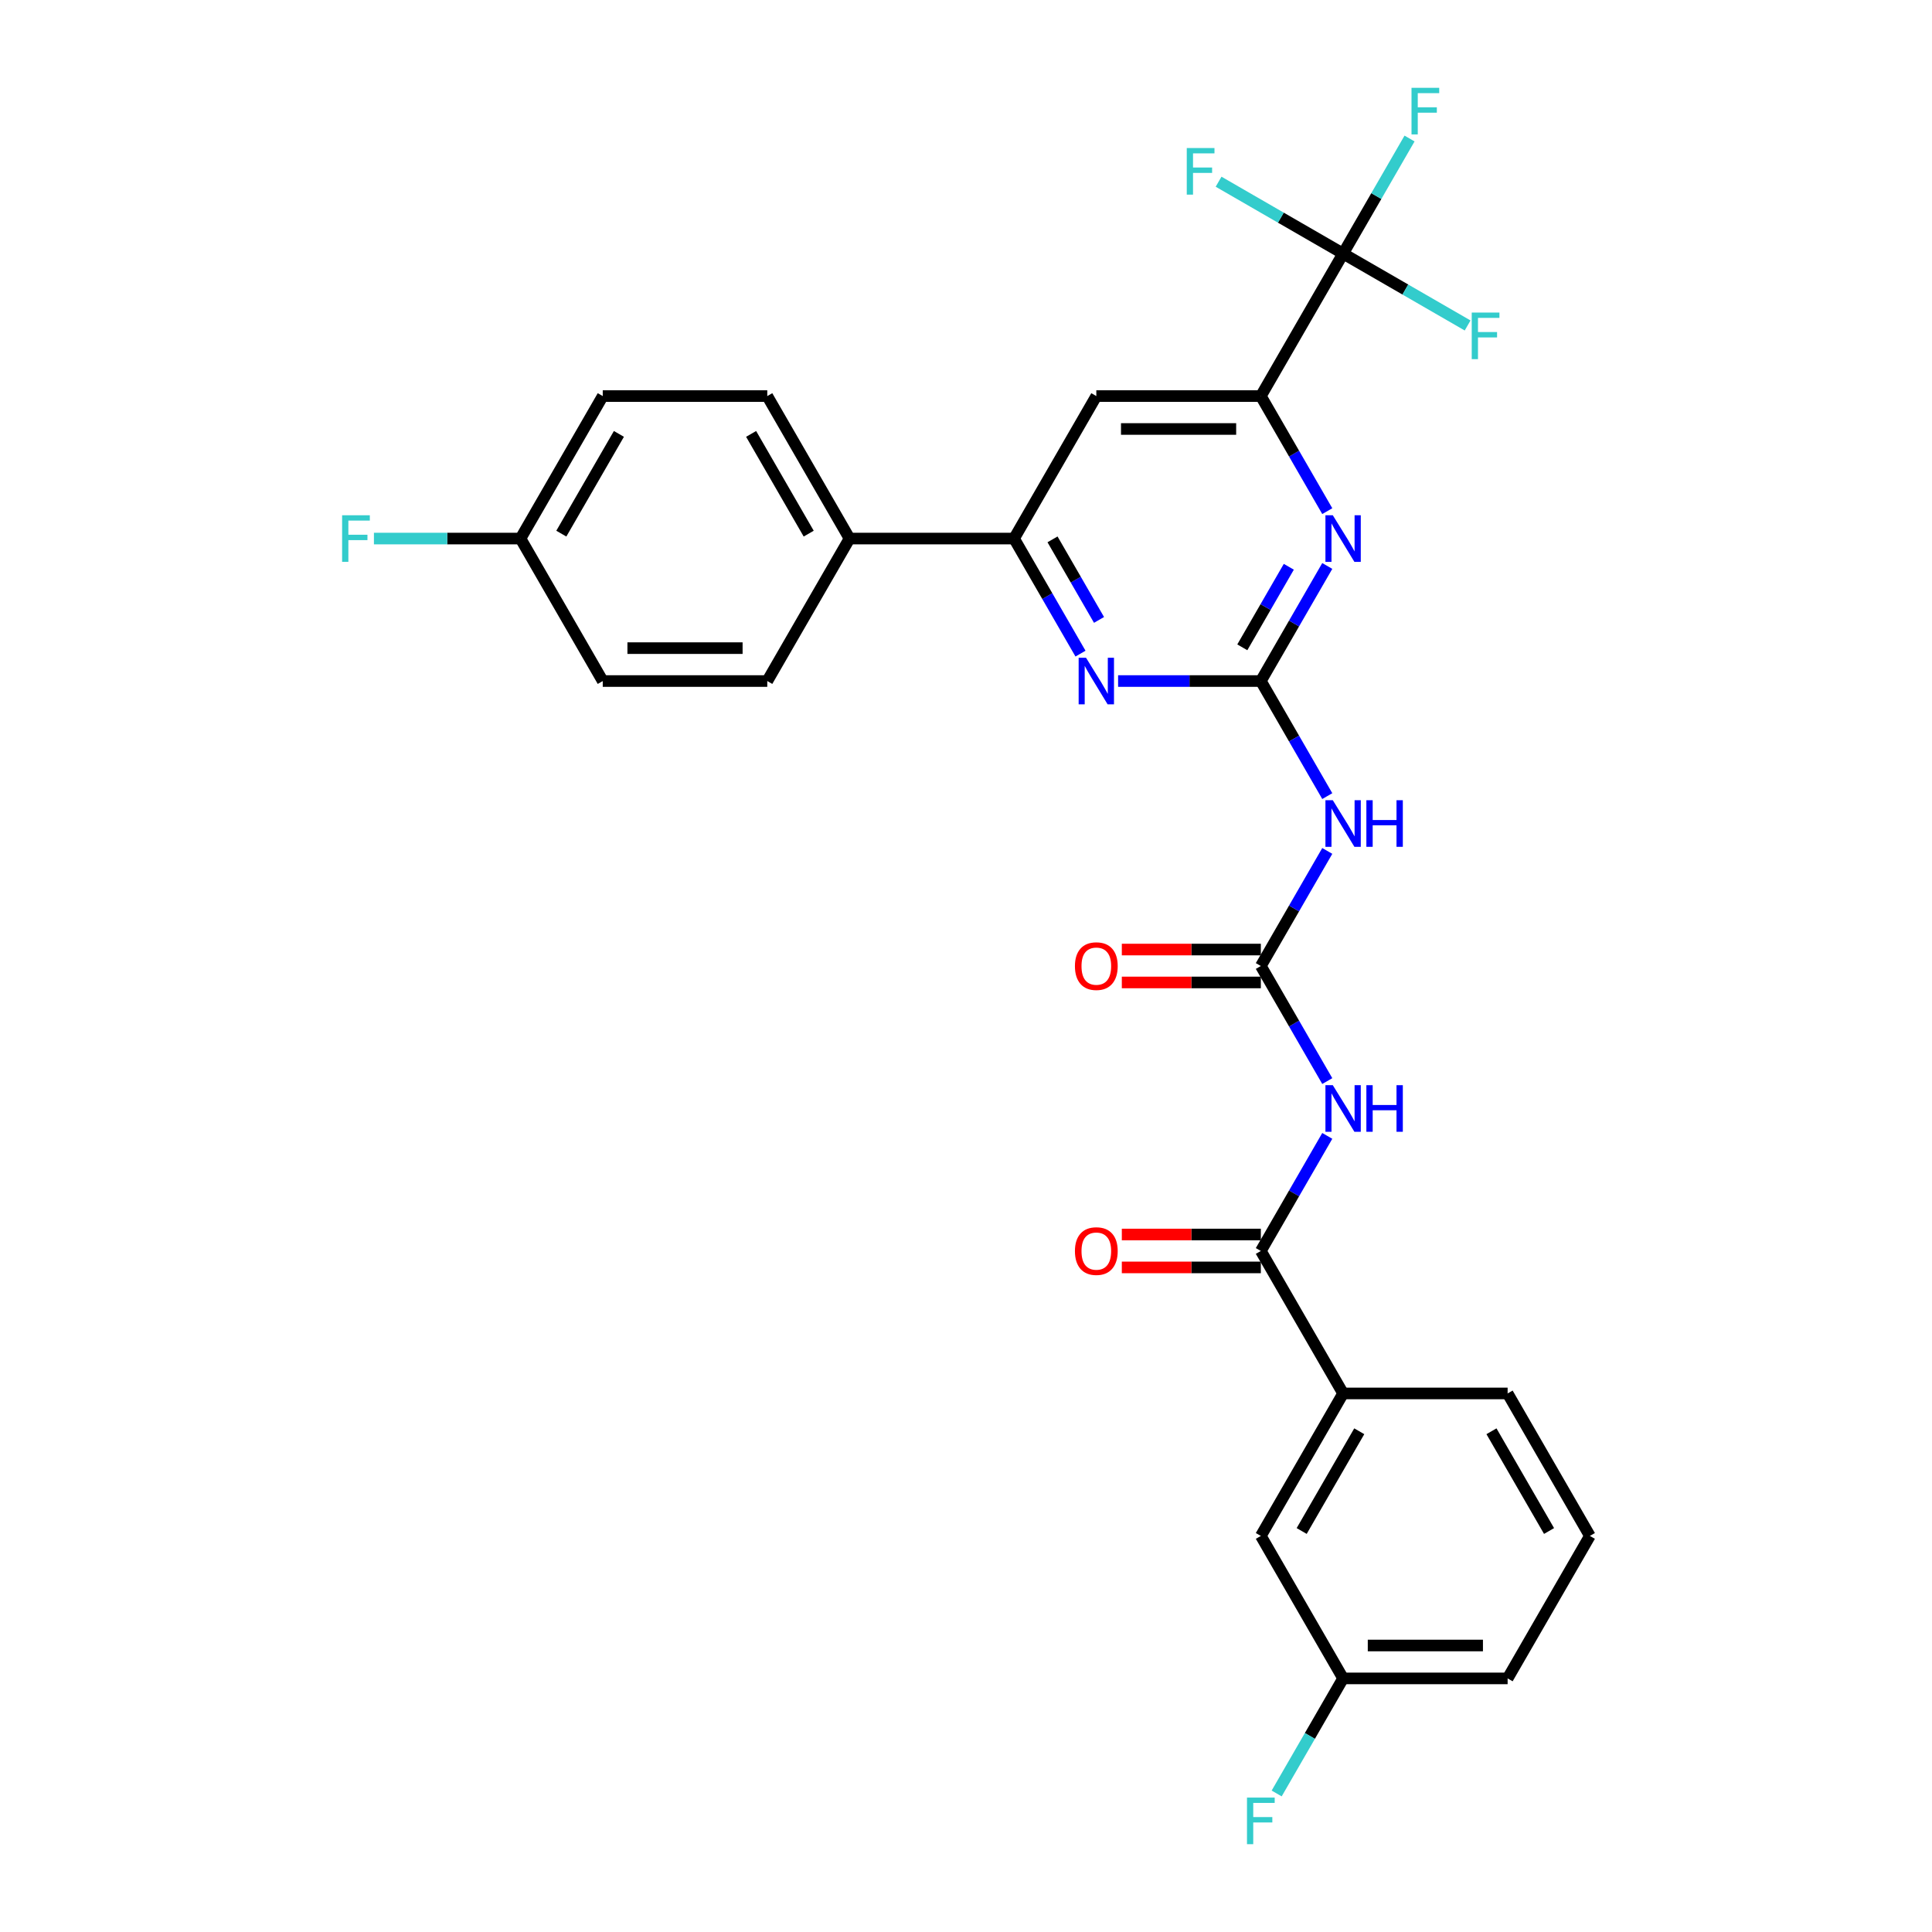 <?xml version='1.0' encoding='iso-8859-1'?>
<svg version='1.1' baseProfile='full'
              xmlns='http://www.w3.org/2000/svg'
                      xmlns:rdkit='http://www.rdkit.org/xml'
                      xmlns:xlink='http://www.w3.org/1999/xlink'
                  xml:space='preserve'
width='1000px' height='1000px' viewBox='0 0 1000 1000'>
<!-- END OF HEADER -->
<rect style='opacity:1.0;fill:#FFFFFF;stroke:none' width='1000' height='1000' x='0' y='0'> </rect>
<path class='bond-2' d='M 652.609,352.504 L 669.803,382.285' style='fill:none;fill-rule:evenodd;stroke:#000000;stroke-width:6px;stroke-linecap:butt;stroke-linejoin:miter;stroke-opacity:1' />
<path class='bond-2' d='M 669.803,382.285 L 686.997,412.065' style='fill:none;fill-rule:evenodd;stroke:#0000FF;stroke-width:6px;stroke-linecap:butt;stroke-linejoin:miter;stroke-opacity:1' />
<path class='bond-3' d='M 652.609,352.504 L 669.803,322.724' style='fill:none;fill-rule:evenodd;stroke:#000000;stroke-width:6px;stroke-linecap:butt;stroke-linejoin:miter;stroke-opacity:1' />
<path class='bond-3' d='M 669.803,322.724 L 686.997,292.943' style='fill:none;fill-rule:evenodd;stroke:#0000FF;stroke-width:6px;stroke-linecap:butt;stroke-linejoin:miter;stroke-opacity:1' />
<path class='bond-3' d='M 643.018,335.054 L 655.053,314.208' style='fill:none;fill-rule:evenodd;stroke:#000000;stroke-width:6px;stroke-linecap:butt;stroke-linejoin:miter;stroke-opacity:1' />
<path class='bond-3' d='M 655.053,314.208 L 667.089,293.362' style='fill:none;fill-rule:evenodd;stroke:#0000FF;stroke-width:6px;stroke-linecap:butt;stroke-linejoin:miter;stroke-opacity:1' />
<path class='bond-5' d='M 652.609,352.504 L 615.668,352.504' style='fill:none;fill-rule:evenodd;stroke:#000000;stroke-width:6px;stroke-linecap:butt;stroke-linejoin:miter;stroke-opacity:1' />
<path class='bond-5' d='M 615.668,352.504 L 578.727,352.504' style='fill:none;fill-rule:evenodd;stroke:#0000FF;stroke-width:6px;stroke-linecap:butt;stroke-linejoin:miter;stroke-opacity:1' />
<path class='bond-0' d='M 686.997,559.561 L 669.803,529.78' style='fill:none;fill-rule:evenodd;stroke:#0000FF;stroke-width:6px;stroke-linecap:butt;stroke-linejoin:miter;stroke-opacity:1' />
<path class='bond-0' d='M 669.803,529.78 L 652.609,500' style='fill:none;fill-rule:evenodd;stroke:#000000;stroke-width:6px;stroke-linecap:butt;stroke-linejoin:miter;stroke-opacity:1' />
<path class='bond-7' d='M 686.997,587.935 L 669.803,617.715' style='fill:none;fill-rule:evenodd;stroke:#0000FF;stroke-width:6px;stroke-linecap:butt;stroke-linejoin:miter;stroke-opacity:1' />
<path class='bond-7' d='M 669.803,617.715 L 652.609,647.496' style='fill:none;fill-rule:evenodd;stroke:#000000;stroke-width:6px;stroke-linecap:butt;stroke-linejoin:miter;stroke-opacity:1' />
<path class='bond-1' d='M 652.609,500 L 669.803,470.22' style='fill:none;fill-rule:evenodd;stroke:#000000;stroke-width:6px;stroke-linecap:butt;stroke-linejoin:miter;stroke-opacity:1' />
<path class='bond-1' d='M 669.803,470.22 L 686.997,440.439' style='fill:none;fill-rule:evenodd;stroke:#0000FF;stroke-width:6px;stroke-linecap:butt;stroke-linejoin:miter;stroke-opacity:1' />
<path class='bond-12' d='M 652.609,491.484 L 616.631,491.484' style='fill:none;fill-rule:evenodd;stroke:#000000;stroke-width:6px;stroke-linecap:butt;stroke-linejoin:miter;stroke-opacity:1' />
<path class='bond-12' d='M 616.631,491.484 L 580.652,491.484' style='fill:none;fill-rule:evenodd;stroke:#FF0000;stroke-width:6px;stroke-linecap:butt;stroke-linejoin:miter;stroke-opacity:1' />
<path class='bond-12' d='M 652.609,508.516 L 616.631,508.516' style='fill:none;fill-rule:evenodd;stroke:#000000;stroke-width:6px;stroke-linecap:butt;stroke-linejoin:miter;stroke-opacity:1' />
<path class='bond-12' d='M 616.631,508.516 L 580.652,508.516' style='fill:none;fill-rule:evenodd;stroke:#FF0000;stroke-width:6px;stroke-linecap:butt;stroke-linejoin:miter;stroke-opacity:1' />
<path class='bond-6' d='M 686.997,264.569 L 669.803,234.789' style='fill:none;fill-rule:evenodd;stroke:#0000FF;stroke-width:6px;stroke-linecap:butt;stroke-linejoin:miter;stroke-opacity:1' />
<path class='bond-6' d='M 669.803,234.789 L 652.609,205.008' style='fill:none;fill-rule:evenodd;stroke:#000000;stroke-width:6px;stroke-linecap:butt;stroke-linejoin:miter;stroke-opacity:1' />
<path class='bond-4' d='M 695.188,131.261 L 652.609,205.008' style='fill:none;fill-rule:evenodd;stroke:#000000;stroke-width:6px;stroke-linecap:butt;stroke-linejoin:miter;stroke-opacity:1' />
<path class='bond-15' d='M 695.188,131.261 L 712.381,101.48' style='fill:none;fill-rule:evenodd;stroke:#000000;stroke-width:6px;stroke-linecap:butt;stroke-linejoin:miter;stroke-opacity:1' />
<path class='bond-15' d='M 712.381,101.48 L 729.575,71.7' style='fill:none;fill-rule:evenodd;stroke:#33CCCC;stroke-width:6px;stroke-linecap:butt;stroke-linejoin:miter;stroke-opacity:1' />
<path class='bond-16' d='M 695.188,131.261 L 727.412,149.865' style='fill:none;fill-rule:evenodd;stroke:#000000;stroke-width:6px;stroke-linecap:butt;stroke-linejoin:miter;stroke-opacity:1' />
<path class='bond-16' d='M 727.412,149.865 L 759.636,168.47' style='fill:none;fill-rule:evenodd;stroke:#33CCCC;stroke-width:6px;stroke-linecap:butt;stroke-linejoin:miter;stroke-opacity:1' />
<path class='bond-17' d='M 695.188,131.261 L 662.963,112.656' style='fill:none;fill-rule:evenodd;stroke:#000000;stroke-width:6px;stroke-linecap:butt;stroke-linejoin:miter;stroke-opacity:1' />
<path class='bond-17' d='M 662.963,112.656 L 630.739,94.051' style='fill:none;fill-rule:evenodd;stroke:#33CCCC;stroke-width:6px;stroke-linecap:butt;stroke-linejoin:miter;stroke-opacity:1' />
<path class='bond-8' d='M 559.262,338.317 L 542.068,308.537' style='fill:none;fill-rule:evenodd;stroke:#0000FF;stroke-width:6px;stroke-linecap:butt;stroke-linejoin:miter;stroke-opacity:1' />
<path class='bond-8' d='M 542.068,308.537 L 524.874,278.756' style='fill:none;fill-rule:evenodd;stroke:#000000;stroke-width:6px;stroke-linecap:butt;stroke-linejoin:miter;stroke-opacity:1' />
<path class='bond-8' d='M 568.853,320.867 L 556.818,300.021' style='fill:none;fill-rule:evenodd;stroke:#0000FF;stroke-width:6px;stroke-linecap:butt;stroke-linejoin:miter;stroke-opacity:1' />
<path class='bond-8' d='M 556.818,300.021 L 544.782,279.175' style='fill:none;fill-rule:evenodd;stroke:#000000;stroke-width:6px;stroke-linecap:butt;stroke-linejoin:miter;stroke-opacity:1' />
<path class='bond-29' d='M 652.609,205.008 L 567.453,205.008' style='fill:none;fill-rule:evenodd;stroke:#000000;stroke-width:6px;stroke-linecap:butt;stroke-linejoin:miter;stroke-opacity:1' />
<path class='bond-29' d='M 639.836,222.04 L 580.226,222.04' style='fill:none;fill-rule:evenodd;stroke:#000000;stroke-width:6px;stroke-linecap:butt;stroke-linejoin:miter;stroke-opacity:1' />
<path class='bond-10' d='M 652.609,647.496 L 695.188,721.244' style='fill:none;fill-rule:evenodd;stroke:#000000;stroke-width:6px;stroke-linecap:butt;stroke-linejoin:miter;stroke-opacity:1' />
<path class='bond-13' d='M 652.609,638.98 L 616.631,638.98' style='fill:none;fill-rule:evenodd;stroke:#000000;stroke-width:6px;stroke-linecap:butt;stroke-linejoin:miter;stroke-opacity:1' />
<path class='bond-13' d='M 616.631,638.98 L 580.652,638.98' style='fill:none;fill-rule:evenodd;stroke:#FF0000;stroke-width:6px;stroke-linecap:butt;stroke-linejoin:miter;stroke-opacity:1' />
<path class='bond-13' d='M 652.609,656.011 L 616.631,656.011' style='fill:none;fill-rule:evenodd;stroke:#000000;stroke-width:6px;stroke-linecap:butt;stroke-linejoin:miter;stroke-opacity:1' />
<path class='bond-13' d='M 616.631,656.011 L 580.652,656.011' style='fill:none;fill-rule:evenodd;stroke:#FF0000;stroke-width:6px;stroke-linecap:butt;stroke-linejoin:miter;stroke-opacity:1' />
<path class='bond-9' d='M 524.874,278.756 L 567.453,205.008' style='fill:none;fill-rule:evenodd;stroke:#000000;stroke-width:6px;stroke-linecap:butt;stroke-linejoin:miter;stroke-opacity:1' />
<path class='bond-11' d='M 524.874,278.756 L 439.718,278.756' style='fill:none;fill-rule:evenodd;stroke:#000000;stroke-width:6px;stroke-linecap:butt;stroke-linejoin:miter;stroke-opacity:1' />
<path class='bond-14' d='M 695.188,721.244 L 652.609,794.992' style='fill:none;fill-rule:evenodd;stroke:#000000;stroke-width:6px;stroke-linecap:butt;stroke-linejoin:miter;stroke-opacity:1' />
<path class='bond-14' d='M 703.551,740.821 L 673.746,792.445' style='fill:none;fill-rule:evenodd;stroke:#000000;stroke-width:6px;stroke-linecap:butt;stroke-linejoin:miter;stroke-opacity:1' />
<path class='bond-26' d='M 695.188,721.244 L 780.344,721.244' style='fill:none;fill-rule:evenodd;stroke:#000000;stroke-width:6px;stroke-linecap:butt;stroke-linejoin:miter;stroke-opacity:1' />
<path class='bond-18' d='M 439.718,278.756 L 397.139,205.008' style='fill:none;fill-rule:evenodd;stroke:#000000;stroke-width:6px;stroke-linecap:butt;stroke-linejoin:miter;stroke-opacity:1' />
<path class='bond-18' d='M 418.581,276.21 L 388.776,224.586' style='fill:none;fill-rule:evenodd;stroke:#000000;stroke-width:6px;stroke-linecap:butt;stroke-linejoin:miter;stroke-opacity:1' />
<path class='bond-19' d='M 439.718,278.756 L 397.139,352.504' style='fill:none;fill-rule:evenodd;stroke:#000000;stroke-width:6px;stroke-linecap:butt;stroke-linejoin:miter;stroke-opacity:1' />
<path class='bond-20' d='M 652.609,794.992 L 695.188,868.739' style='fill:none;fill-rule:evenodd;stroke:#000000;stroke-width:6px;stroke-linecap:butt;stroke-linejoin:miter;stroke-opacity:1' />
<path class='bond-23' d='M 397.139,205.008 L 311.982,205.008' style='fill:none;fill-rule:evenodd;stroke:#000000;stroke-width:6px;stroke-linecap:butt;stroke-linejoin:miter;stroke-opacity:1' />
<path class='bond-22' d='M 397.139,352.504 L 311.982,352.504' style='fill:none;fill-rule:evenodd;stroke:#000000;stroke-width:6px;stroke-linecap:butt;stroke-linejoin:miter;stroke-opacity:1' />
<path class='bond-22' d='M 384.366,335.473 L 324.756,335.473' style='fill:none;fill-rule:evenodd;stroke:#000000;stroke-width:6px;stroke-linecap:butt;stroke-linejoin:miter;stroke-opacity:1' />
<path class='bond-24' d='M 695.188,868.739 L 677.994,898.52' style='fill:none;fill-rule:evenodd;stroke:#000000;stroke-width:6px;stroke-linecap:butt;stroke-linejoin:miter;stroke-opacity:1' />
<path class='bond-24' d='M 677.994,898.52 L 660.8,928.3' style='fill:none;fill-rule:evenodd;stroke:#33CCCC;stroke-width:6px;stroke-linecap:butt;stroke-linejoin:miter;stroke-opacity:1' />
<path class='bond-31' d='M 695.188,868.739 L 780.344,868.739' style='fill:none;fill-rule:evenodd;stroke:#000000;stroke-width:6px;stroke-linecap:butt;stroke-linejoin:miter;stroke-opacity:1' />
<path class='bond-31' d='M 707.961,851.708 L 767.571,851.708' style='fill:none;fill-rule:evenodd;stroke:#000000;stroke-width:6px;stroke-linecap:butt;stroke-linejoin:miter;stroke-opacity:1' />
<path class='bond-21' d='M 269.404,278.756 L 311.982,352.504' style='fill:none;fill-rule:evenodd;stroke:#000000;stroke-width:6px;stroke-linecap:butt;stroke-linejoin:miter;stroke-opacity:1' />
<path class='bond-25' d='M 269.404,278.756 L 231.475,278.756' style='fill:none;fill-rule:evenodd;stroke:#000000;stroke-width:6px;stroke-linecap:butt;stroke-linejoin:miter;stroke-opacity:1' />
<path class='bond-25' d='M 231.475,278.756 L 193.547,278.756' style='fill:none;fill-rule:evenodd;stroke:#33CCCC;stroke-width:6px;stroke-linecap:butt;stroke-linejoin:miter;stroke-opacity:1' />
<path class='bond-30' d='M 269.404,278.756 L 311.982,205.008' style='fill:none;fill-rule:evenodd;stroke:#000000;stroke-width:6px;stroke-linecap:butt;stroke-linejoin:miter;stroke-opacity:1' />
<path class='bond-30' d='M 290.54,276.21 L 320.345,224.586' style='fill:none;fill-rule:evenodd;stroke:#000000;stroke-width:6px;stroke-linecap:butt;stroke-linejoin:miter;stroke-opacity:1' />
<path class='bond-27' d='M 780.344,721.244 L 822.923,794.992' style='fill:none;fill-rule:evenodd;stroke:#000000;stroke-width:6px;stroke-linecap:butt;stroke-linejoin:miter;stroke-opacity:1' />
<path class='bond-27' d='M 771.982,740.821 L 801.786,792.445' style='fill:none;fill-rule:evenodd;stroke:#000000;stroke-width:6px;stroke-linecap:butt;stroke-linejoin:miter;stroke-opacity:1' />
<path class='bond-28' d='M 822.923,794.992 L 780.344,868.739' style='fill:none;fill-rule:evenodd;stroke:#000000;stroke-width:6px;stroke-linecap:butt;stroke-linejoin:miter;stroke-opacity:1' />
<path  class='atom-1' d='M 689.857 561.69
L 697.759 574.463
Q 698.543 575.724, 699.803 578.006
Q 701.064 580.288, 701.132 580.424
L 701.132 561.69
L 704.334 561.69
L 704.334 585.806
L 701.029 585.806
L 692.548 571.84
Q 691.56 570.205, 690.504 568.332
Q 689.482 566.458, 689.176 565.879
L 689.176 585.806
L 686.042 585.806
L 686.042 561.69
L 689.857 561.69
' fill='#0000FF'/>
<path  class='atom-1' d='M 707.229 561.69
L 710.499 561.69
L 710.499 571.943
L 722.83 571.943
L 722.83 561.69
L 726.1 561.69
L 726.1 585.806
L 722.83 585.806
L 722.83 574.668
L 710.499 574.668
L 710.499 585.806
L 707.229 585.806
L 707.229 561.69
' fill='#0000FF'/>
<path  class='atom-3' d='M 689.857 414.194
L 697.759 426.967
Q 698.543 428.228, 699.803 430.51
Q 701.064 432.792, 701.132 432.928
L 701.132 414.194
L 704.334 414.194
L 704.334 438.31
L 701.029 438.31
L 692.548 424.345
Q 691.56 422.71, 690.504 420.836
Q 689.482 418.963, 689.176 418.384
L 689.176 438.31
L 686.042 438.31
L 686.042 414.194
L 689.857 414.194
' fill='#0000FF'/>
<path  class='atom-3' d='M 707.229 414.194
L 710.499 414.194
L 710.499 424.447
L 722.83 424.447
L 722.83 414.194
L 726.1 414.194
L 726.1 438.31
L 722.83 438.31
L 722.83 427.172
L 710.499 427.172
L 710.499 438.31
L 707.229 438.31
L 707.229 414.194
' fill='#0000FF'/>
<path  class='atom-4' d='M 689.857 266.698
L 697.759 279.472
Q 698.543 280.732, 699.803 283.014
Q 701.064 285.296, 701.132 285.433
L 701.132 266.698
L 704.334 266.698
L 704.334 290.815
L 701.029 290.815
L 692.548 276.849
Q 691.56 275.214, 690.504 273.34
Q 689.482 271.467, 689.176 270.888
L 689.176 290.815
L 686.042 290.815
L 686.042 266.698
L 689.857 266.698
' fill='#0000FF'/>
<path  class='atom-6' d='M 562.122 340.446
L 570.024 353.22
Q 570.808 354.48, 572.068 356.762
Q 573.328 359.044, 573.397 359.181
L 573.397 340.446
L 576.598 340.446
L 576.598 364.562
L 573.294 364.562
L 564.813 350.597
Q 563.825 348.962, 562.769 347.088
Q 561.747 345.215, 561.441 344.636
L 561.441 364.562
L 558.307 364.562
L 558.307 340.446
L 562.122 340.446
' fill='#0000FF'/>
<path  class='atom-13' d='M 556.382 500.068
Q 556.382 494.277, 559.244 491.042
Q 562.105 487.806, 567.453 487.806
Q 572.8 487.806, 575.662 491.042
Q 578.523 494.277, 578.523 500.068
Q 578.523 505.927, 575.628 509.265
Q 572.732 512.569, 567.453 512.569
Q 562.139 512.569, 559.244 509.265
Q 556.382 505.961, 556.382 500.068
M 567.453 509.844
Q 571.131 509.844, 573.107 507.392
Q 575.117 504.905, 575.117 500.068
Q 575.117 495.333, 573.107 492.949
Q 571.131 490.531, 567.453 490.531
Q 563.774 490.531, 561.764 492.915
Q 559.789 495.299, 559.789 500.068
Q 559.789 504.939, 561.764 507.392
Q 563.774 509.844, 567.453 509.844
' fill='#FF0000'/>
<path  class='atom-14' d='M 556.382 647.564
Q 556.382 641.773, 559.244 638.537
Q 562.105 635.301, 567.453 635.301
Q 572.8 635.301, 575.662 638.537
Q 578.523 641.773, 578.523 647.564
Q 578.523 653.423, 575.628 656.761
Q 572.732 660.065, 567.453 660.065
Q 562.139 660.065, 559.244 656.761
Q 556.382 653.457, 556.382 647.564
M 567.453 657.34
Q 571.131 657.34, 573.107 654.887
Q 575.117 652.401, 575.117 647.564
Q 575.117 642.829, 573.107 640.445
Q 571.131 638.026, 567.453 638.026
Q 563.774 638.026, 561.764 640.411
Q 559.789 642.795, 559.789 647.564
Q 559.789 652.435, 561.764 654.887
Q 563.774 657.34, 567.453 657.34
' fill='#FF0000'/>
<path  class='atom-16' d='M 730.596 45.455
L 744.936 45.455
L 744.936 48.214
L 733.832 48.214
L 733.832 55.537
L 743.71 55.537
L 743.71 58.33
L 733.832 58.33
L 733.832 69.571
L 730.596 69.571
L 730.596 45.455
' fill='#33CCCC'/>
<path  class='atom-17' d='M 761.765 161.781
L 776.106 161.781
L 776.106 164.54
L 765.001 164.54
L 765.001 171.863
L 774.88 171.863
L 774.88 174.656
L 765.001 174.656
L 765.001 185.897
L 761.765 185.897
L 761.765 161.781
' fill='#33CCCC'/>
<path  class='atom-18' d='M 614.27 76.624
L 628.61 76.624
L 628.61 79.383
L 617.506 79.383
L 617.506 86.707
L 627.384 86.707
L 627.384 89.5
L 617.506 89.5
L 617.506 100.74
L 614.27 100.74
L 614.27 76.624
' fill='#33CCCC'/>
<path  class='atom-25' d='M 645.439 930.429
L 659.78 930.429
L 659.78 933.188
L 648.675 933.188
L 648.675 940.512
L 658.553 940.512
L 658.553 943.305
L 648.675 943.305
L 648.675 954.545
L 645.439 954.545
L 645.439 930.429
' fill='#33CCCC'/>
<path  class='atom-26' d='M 177.077 266.698
L 191.418 266.698
L 191.418 269.457
L 180.313 269.457
L 180.313 276.781
L 190.191 276.781
L 190.191 279.574
L 180.313 279.574
L 180.313 290.815
L 177.077 290.815
L 177.077 266.698
' fill='#33CCCC'/>
</svg>
